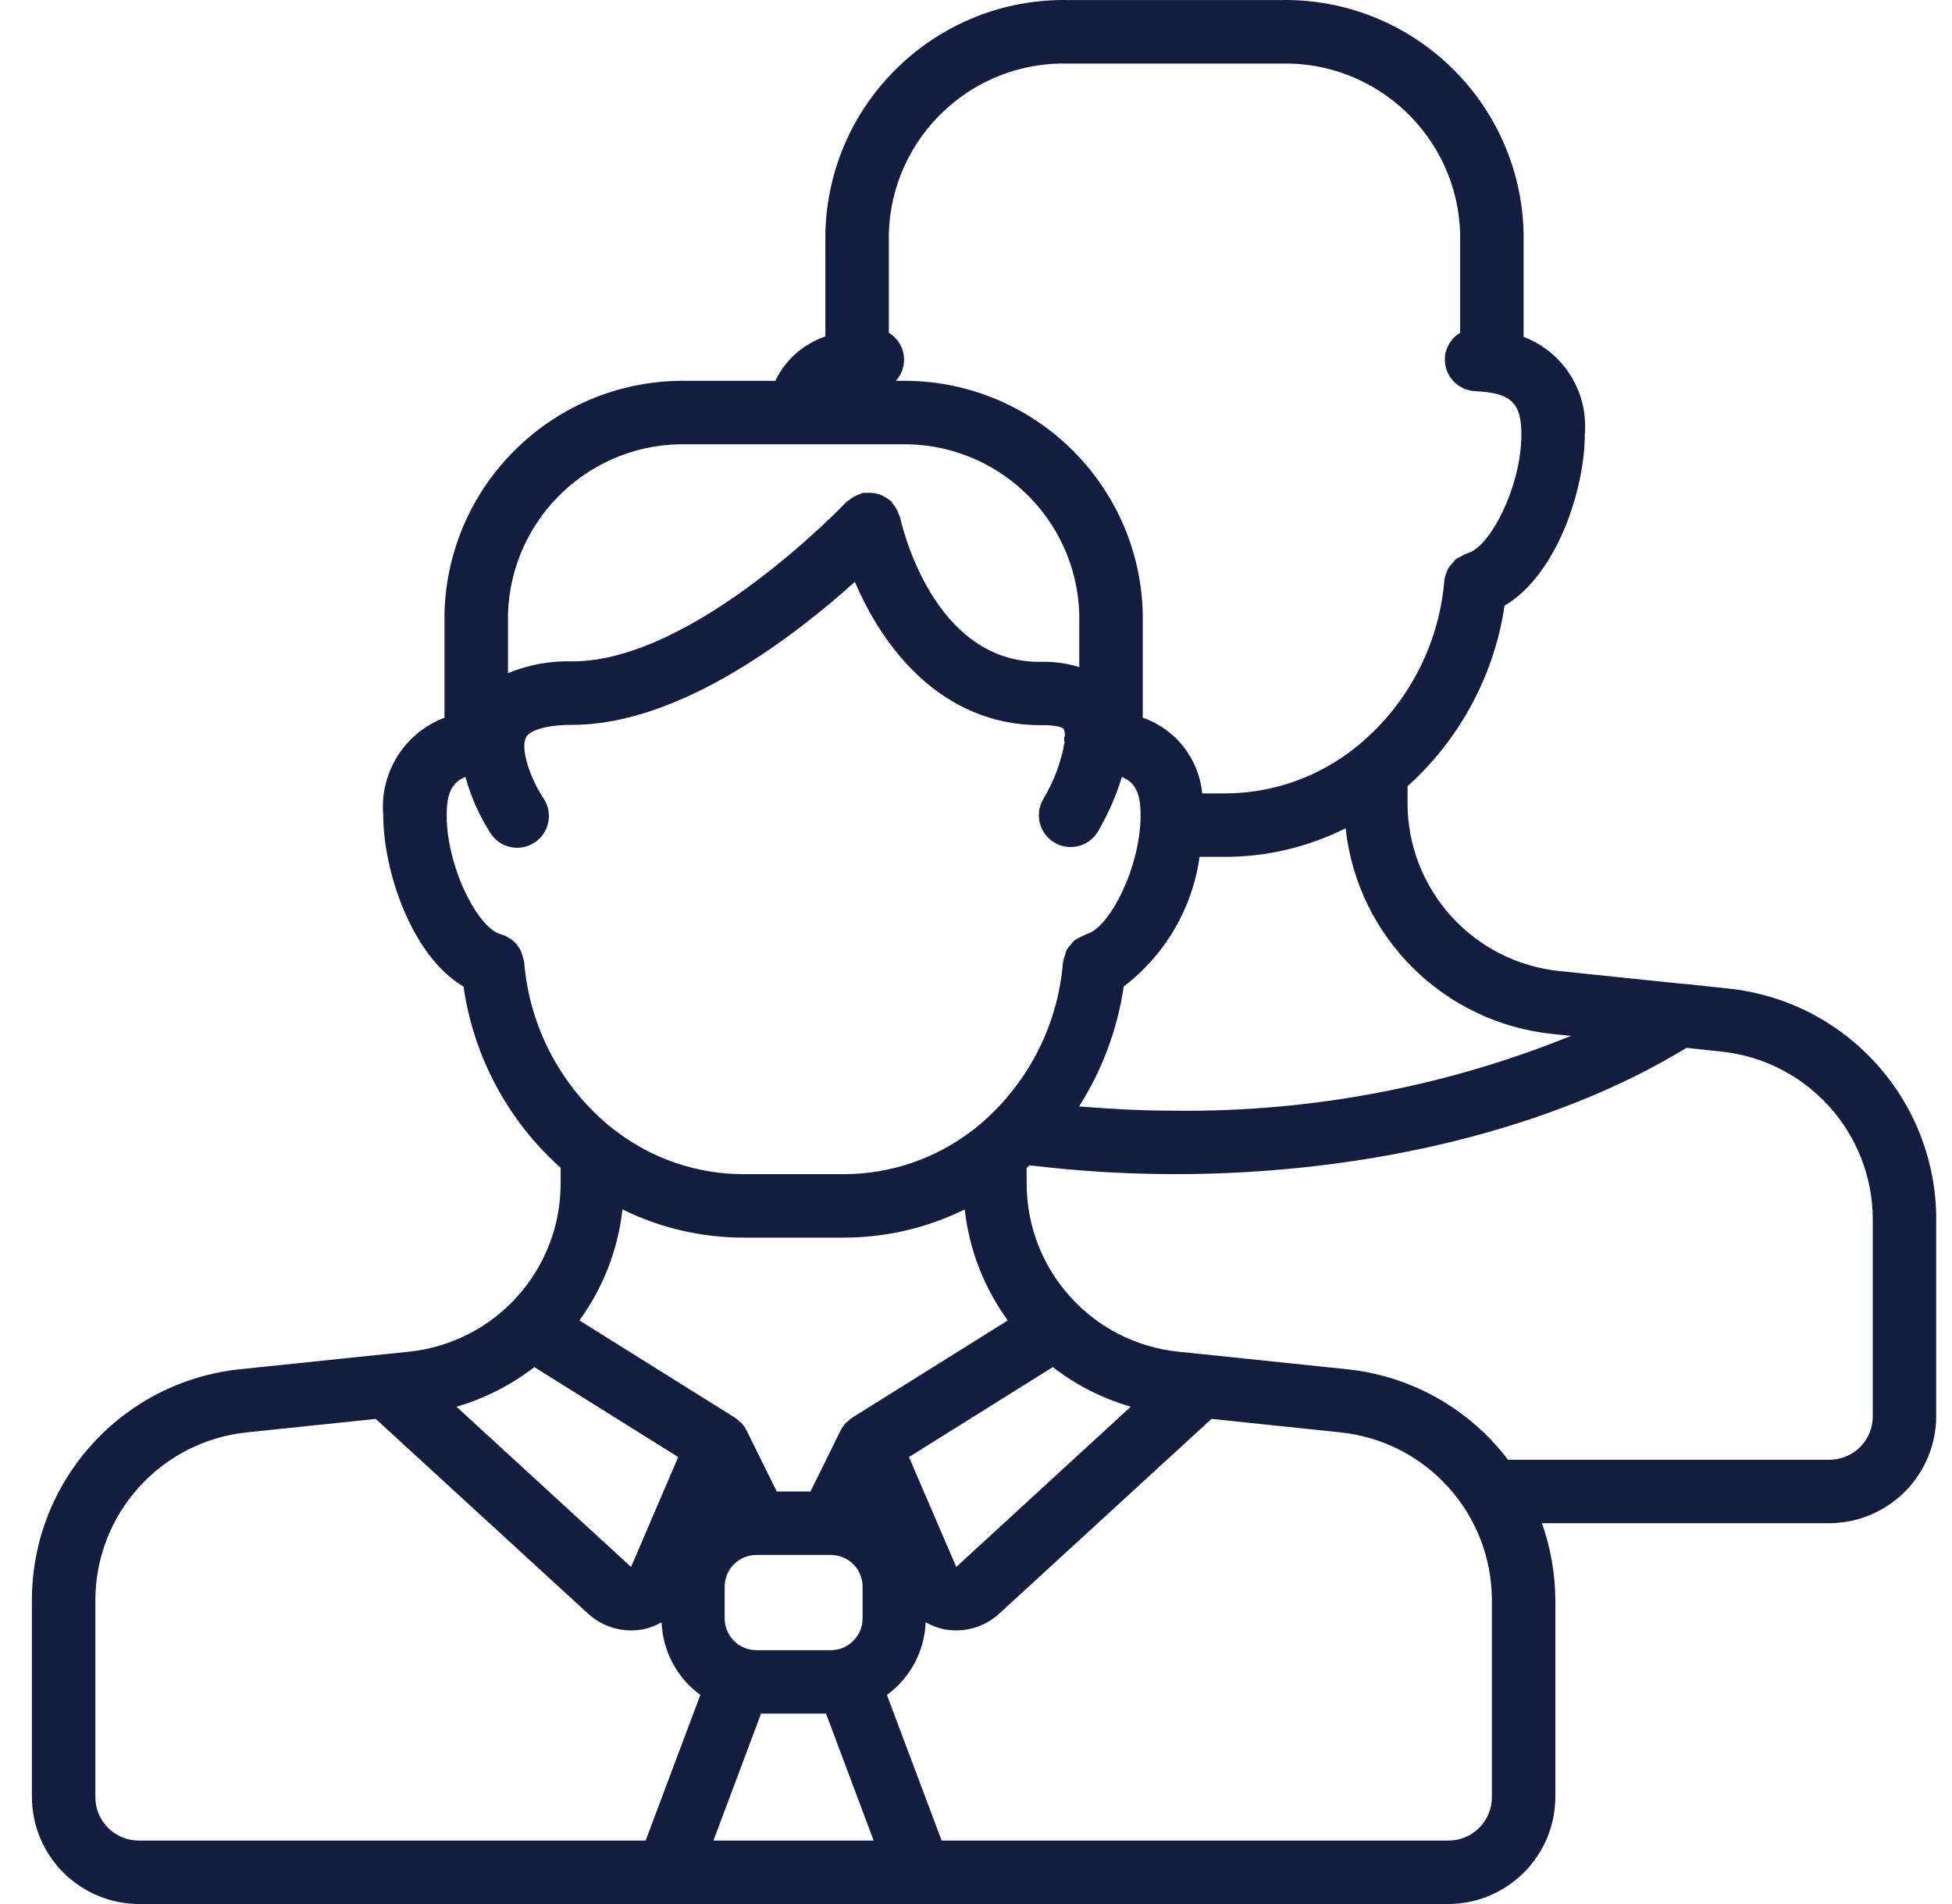 <svg width="41" height="40" viewBox="0 0 41 40" fill="none" xmlns="http://www.w3.org/2000/svg">
<g id="team 1" clip-path="url(#clip0_408_37190)">
<path id="Vector" d="M36.28 20.765L35.353 20.667H35.324L32.764 20.401C30.944 20.219 29.559 18.686 29.564 16.857V16.517C30.663 15.528 31.384 14.187 31.602 12.724C32.691 12.084 33.287 10.298 33.287 9.124C33.364 8.232 32.84 7.396 32.002 7.077V4.894C31.937 2.133 29.651 -0.055 26.889 0.001H22.45C19.688 -0.055 17.401 2.133 17.336 4.894V7.068C16.874 7.225 16.495 7.561 16.284 8.001H14.45C11.688 7.945 9.401 10.133 9.336 12.894V15.078C8.497 15.395 7.971 16.233 8.05 17.127C8.05 18.297 8.646 20.085 9.736 20.727C9.947 22.197 10.669 23.545 11.776 24.534V24.854C11.78 26.683 10.396 28.216 8.576 28.398L8.098 28.448H8.088L5.065 28.763C2.564 29.012 0.662 31.12 0.67 33.634V37.747C0.672 38.99 1.679 39.998 2.923 40H30.416C31.659 39.998 32.667 38.99 32.669 37.747V33.634C32.668 33.077 32.573 32.525 32.387 32H38.416C39.659 31.998 40.667 30.991 40.669 29.747V25.634C40.677 23.123 38.778 21.016 36.28 20.765ZM32.628 21.724L32.997 21.762C30.353 22.833 27.522 23.367 24.669 23.334C23.993 23.334 23.326 23.298 22.665 23.244C23.152 22.48 23.471 21.621 23.603 20.724C24.472 20.062 25.045 19.083 25.196 18.001H25.729C26.609 18.001 27.476 17.795 28.263 17.401C28.513 19.692 30.334 21.495 32.628 21.724ZM22.45 1.335H26.889C28.914 1.278 30.604 2.869 30.669 4.894V6.992C30.481 7.104 30.36 7.302 30.348 7.52C30.34 7.697 30.402 7.87 30.521 8C30.64 8.131 30.806 8.209 30.983 8.218C31.737 8.253 31.955 8.457 31.955 9.127C31.955 10.22 31.297 11.499 30.822 11.623C30.817 11.623 30.812 11.628 30.806 11.63C30.759 11.647 30.715 11.669 30.673 11.697C30.639 11.712 30.607 11.73 30.576 11.75C30.552 11.774 30.53 11.8 30.51 11.828C30.473 11.864 30.441 11.905 30.413 11.948C30.404 11.965 30.401 11.986 30.393 12.004C30.364 12.065 30.345 12.131 30.336 12.199V12.208C30.219 13.573 29.551 14.832 28.485 15.693C27.705 16.323 26.732 16.667 25.729 16.668H25.252C25.181 15.939 24.694 15.318 24.003 15.077V12.894C23.938 10.133 21.651 7.945 18.889 8.001H18.817C18.95 7.855 19.011 7.657 18.983 7.461C18.954 7.266 18.839 7.093 18.669 6.992V4.894C18.734 2.869 20.424 1.278 22.45 1.335ZM14.45 9.334H18.889C20.915 9.278 22.605 10.869 22.669 12.894V14.015C22.422 13.938 22.164 13.9 21.905 13.904C19.59 13.963 18.935 10.994 18.905 10.867C18.898 10.847 18.889 10.826 18.879 10.806C18.866 10.765 18.849 10.726 18.827 10.688C18.805 10.647 18.777 10.609 18.746 10.574C18.732 10.558 18.726 10.539 18.711 10.524C18.697 10.514 18.684 10.505 18.669 10.495C18.631 10.465 18.59 10.439 18.546 10.418C18.512 10.402 18.477 10.387 18.441 10.376C18.398 10.365 18.353 10.357 18.308 10.355C18.266 10.351 18.223 10.351 18.181 10.355C18.16 10.354 18.139 10.354 18.119 10.355C18.096 10.36 18.079 10.375 18.058 10.382C18.016 10.395 17.975 10.413 17.938 10.434C17.898 10.456 17.861 10.482 17.827 10.512C17.811 10.526 17.79 10.533 17.774 10.549C17.743 10.583 14.587 13.894 12.028 13.894C11.563 13.88 11.1 13.964 10.67 14.142V12.894C10.735 10.869 12.424 9.278 14.45 9.334ZM11.01 20.209C11.01 20.199 11.004 20.191 11.002 20.181C11.002 20.16 10.989 20.141 10.984 20.12C10.972 20.055 10.949 19.992 10.918 19.934C10.918 19.929 10.91 19.925 10.908 19.921C10.867 19.852 10.813 19.791 10.75 19.742C10.745 19.738 10.738 19.736 10.732 19.732C10.669 19.685 10.598 19.65 10.522 19.629C10.518 19.629 10.515 19.624 10.511 19.623C10.039 19.499 9.382 18.218 9.382 17.127C9.382 16.678 9.484 16.441 9.776 16.321C9.89 16.737 10.066 17.134 10.298 17.497C10.427 17.703 10.657 17.823 10.9 17.809C11.142 17.795 11.358 17.651 11.463 17.432C11.568 17.213 11.546 16.955 11.406 16.757C11.167 16.399 10.915 15.744 11.05 15.49C11.116 15.364 11.408 15.228 12.022 15.228C14.303 15.228 16.735 13.323 17.956 12.223C18.544 13.612 19.778 15.235 21.859 15.235H21.931C22.206 15.235 22.324 15.287 22.34 15.314C22.36 15.358 22.369 15.406 22.367 15.454C22.347 15.496 22.345 15.544 22.361 15.588C22.287 16.012 22.135 16.419 21.914 16.787C21.726 17.104 21.83 17.513 22.147 17.701C22.463 17.89 22.872 17.785 23.061 17.469C23.273 17.108 23.442 16.723 23.564 16.322C23.855 16.442 23.957 16.679 23.957 17.127C23.957 18.22 23.299 19.5 22.824 19.623C22.819 19.623 22.816 19.628 22.811 19.629C22.732 19.665 22.654 19.704 22.579 19.747C22.54 19.782 22.504 19.822 22.474 19.866C22.419 19.916 22.383 19.983 22.373 20.057C22.355 20.1 22.341 20.144 22.333 20.19C22.333 20.197 22.328 20.202 22.327 20.209C22.22 21.584 21.547 22.853 20.469 23.715C20.454 23.725 20.439 23.735 20.425 23.747C19.651 24.343 18.703 24.666 17.727 24.667H15.612C14.637 24.666 13.69 24.343 12.918 23.747C12.903 23.735 12.888 23.725 12.873 23.715C11.794 22.854 11.119 21.585 11.01 20.209ZM15.612 26H17.727C18.607 26 19.475 25.797 20.263 25.407C20.356 26.25 20.668 27.054 21.168 27.74L17.901 29.782C17.868 29.804 17.837 29.83 17.809 29.859C17.794 29.87 17.78 29.882 17.766 29.894C17.723 29.941 17.686 29.994 17.657 30.05L17.023 31.334H16.316L15.68 30.05C15.651 29.994 15.615 29.941 15.572 29.894C15.558 29.882 15.544 29.87 15.529 29.859C15.501 29.83 15.47 29.804 15.436 29.782L12.17 27.74C12.669 27.054 12.981 26.25 13.074 25.407C13.863 25.797 14.732 26 15.612 26ZM11.223 28.72L14.245 30.61L13.255 32.919L9.588 29.553C10.181 29.381 10.736 29.098 11.223 28.72ZM17.451 32.667C17.82 32.667 18.118 32.966 18.118 33.334V34C18.118 34.368 17.82 34.667 17.451 34.667H15.887C15.519 34.667 15.221 34.368 15.221 34V33.334C15.221 32.966 15.519 32.667 15.887 32.667H17.451ZM15.985 36H17.35L18.35 38.667H14.985L15.985 36ZM19.092 30.61L22.114 28.72C22.602 29.099 23.158 29.381 23.751 29.552L20.085 32.919L19.092 30.61ZM2.003 37.747V33.634C1.998 31.806 3.38 30.273 5.199 30.09L7.892 29.809L12.354 33.902C12.601 34.127 12.922 34.252 13.256 34.252C13.35 34.252 13.444 34.242 13.536 34.223C13.662 34.193 13.783 34.145 13.896 34.081C13.92 34.688 14.22 35.25 14.71 35.608L13.561 38.667H2.923C2.678 38.669 2.443 38.574 2.27 38.4C2.097 38.227 2 37.992 2.003 37.747ZM31.336 37.747C31.338 37.992 31.242 38.227 31.069 38.4C30.896 38.574 30.661 38.669 30.416 38.667H19.778L18.629 35.608C19.119 35.25 19.419 34.688 19.443 34.081C19.556 34.145 19.677 34.193 19.803 34.223C19.895 34.242 19.989 34.252 20.083 34.252C20.417 34.252 20.739 34.127 20.985 33.902L25.447 29.808L28.141 30.09C29.959 30.273 31.341 31.806 31.336 33.634V37.747ZM39.336 29.747C39.338 29.992 39.242 30.228 39.069 30.401C38.896 30.574 38.66 30.67 38.416 30.667H31.674C30.856 29.588 29.625 28.899 28.278 28.764L25.249 28.448H25.245L24.764 28.398C22.944 28.217 21.56 26.683 21.564 24.855V24.534C21.584 24.516 21.605 24.499 21.625 24.481C22.635 24.603 23.651 24.665 24.669 24.667C28.771 24.667 32.669 23.699 35.423 22.013L36.141 22.091C37.959 22.273 39.341 23.807 39.336 25.634V29.747Z" fill="#121D3F"/>
</g>
<defs>
<clipPath id="clip0_408_37190">
<rect width="40" height="40" fill="white" transform="translate(0.668)"/>
</clipPath>
</defs>
</svg>
